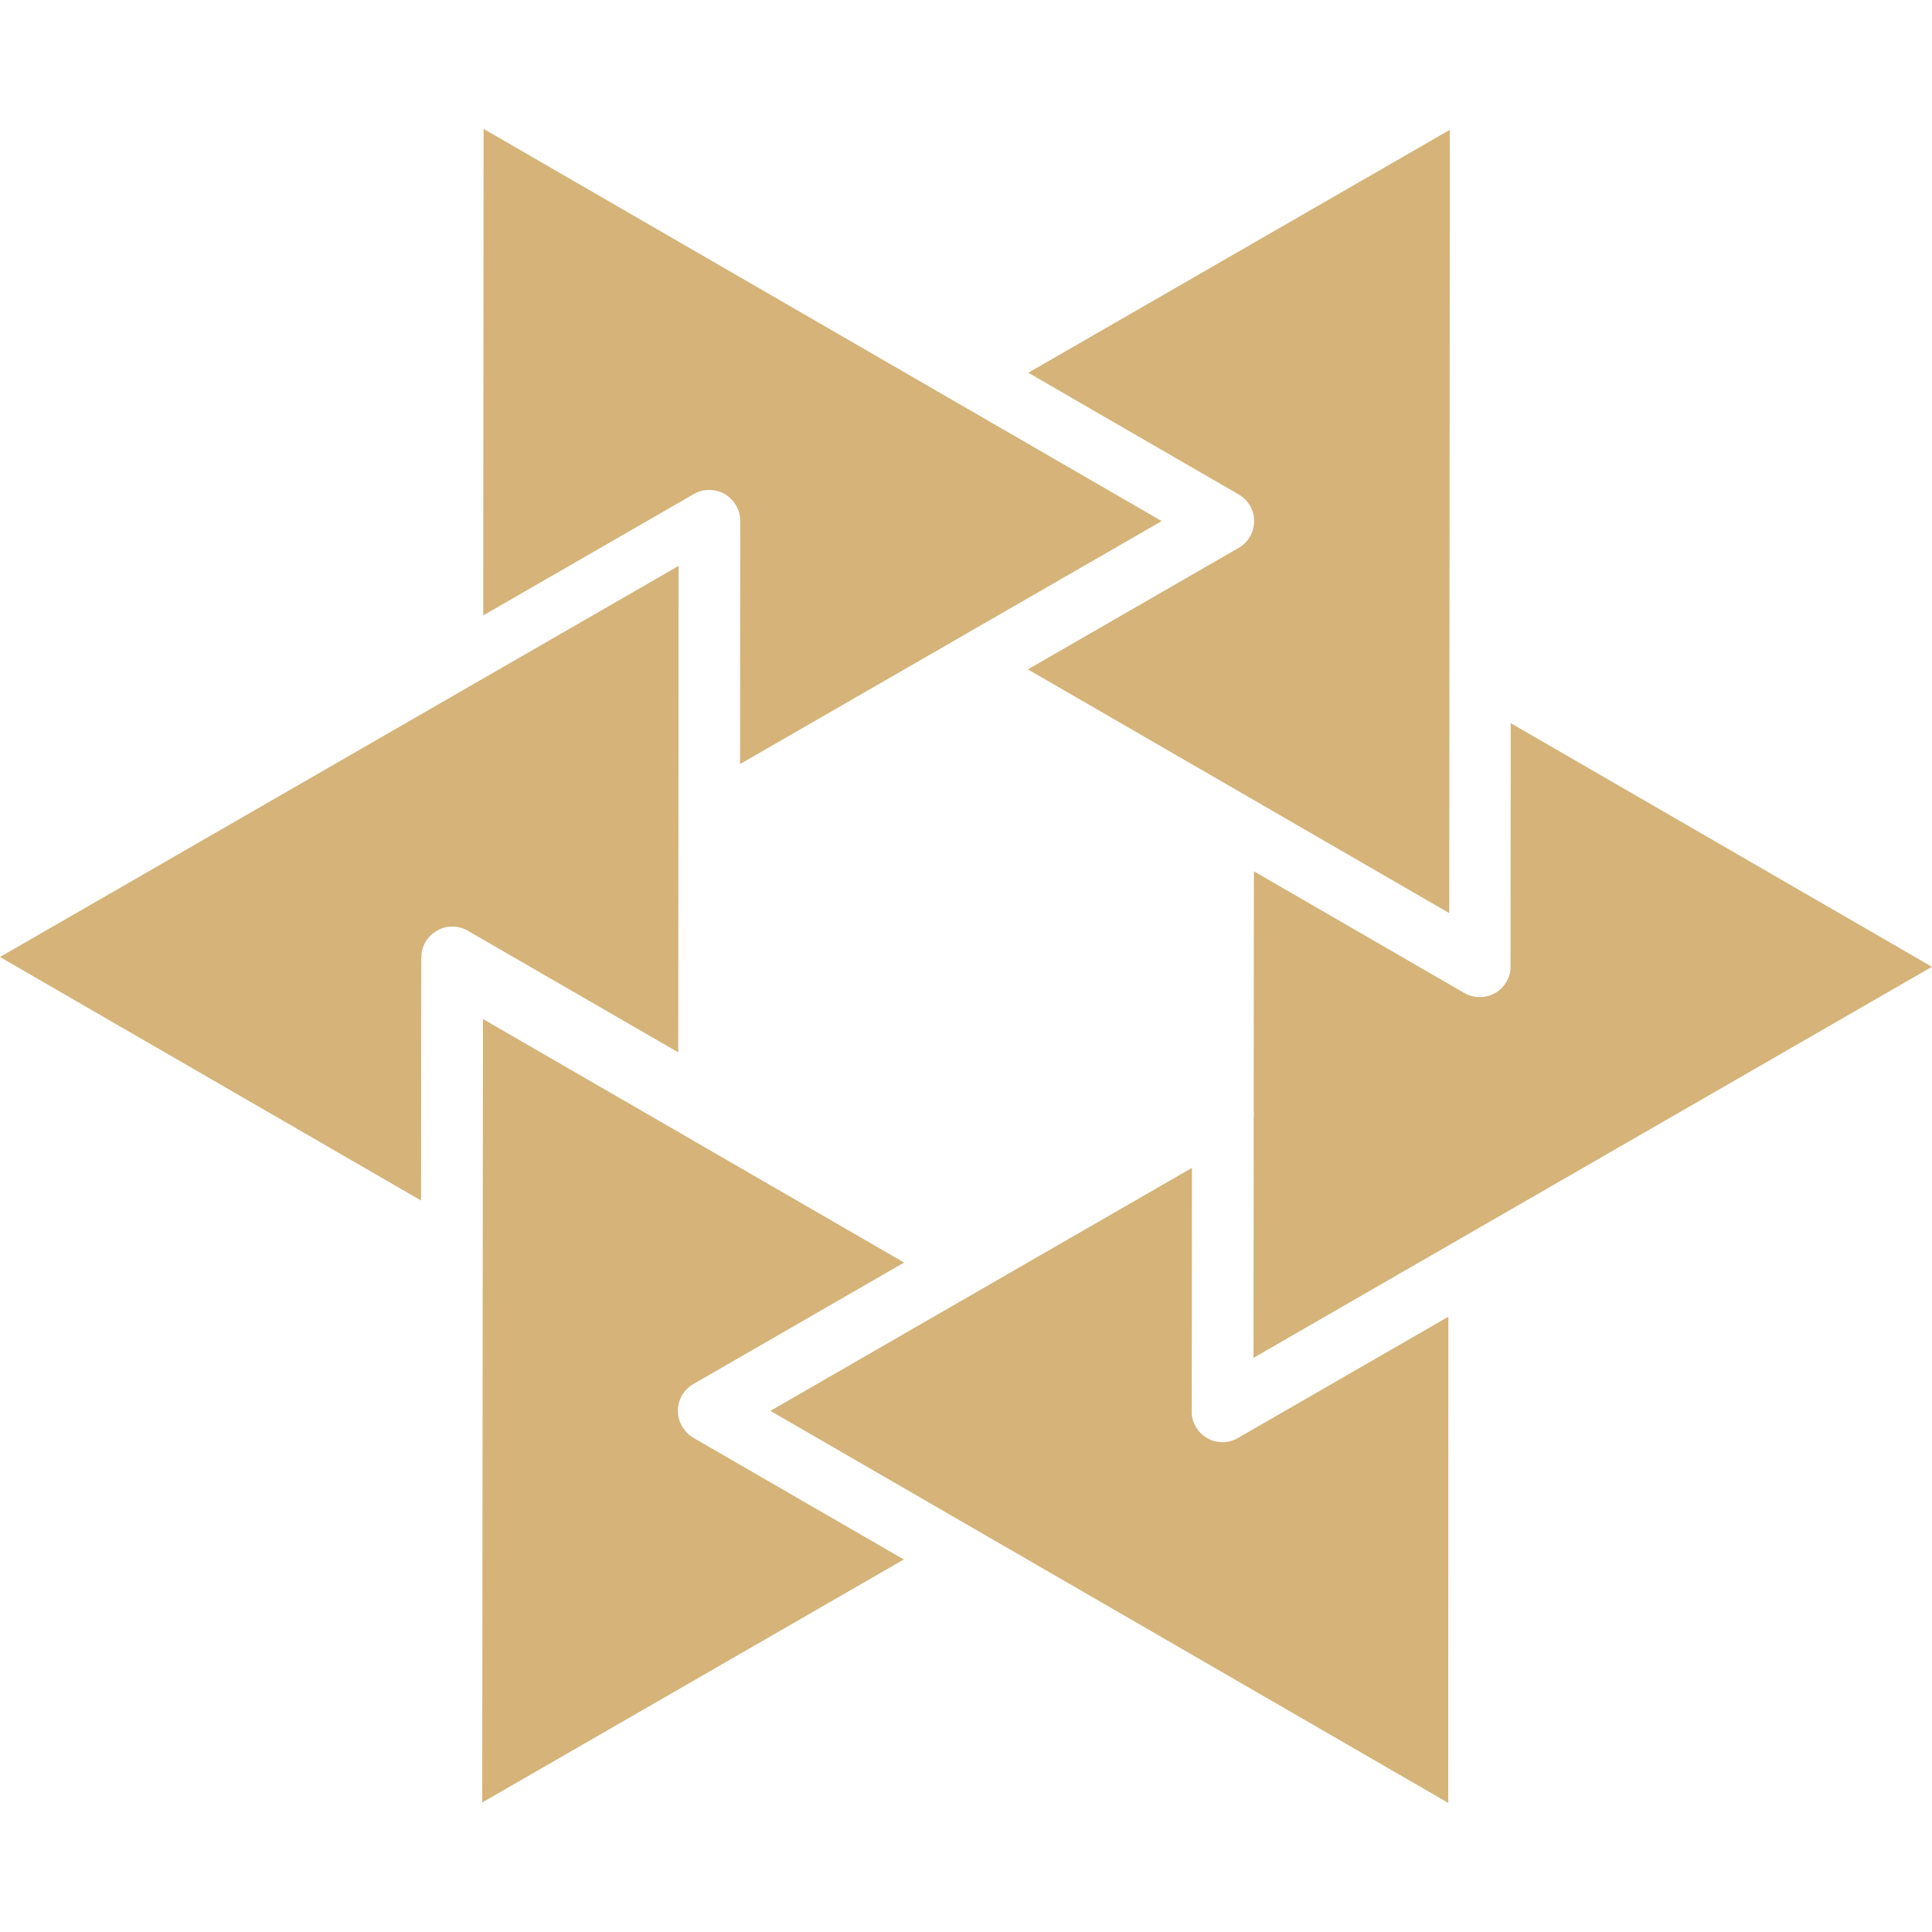 <svg xmlns="http://www.w3.org/2000/svg" id="Layer_1" viewBox="0 0 283.46 283.46"><defs><style>      .cls-1 {        fill: #d5b379;      }    </style></defs><path class="cls-1" d="M212.6,133.95l-61.79-35.74,30.83-17.77.09-.05c.08-.05.16-.1.24-.15.09-.06.18-.13.27-.19.07-.06.14-.11.21-.17.01-.01.02-.02.03-.02.07-.06.14-.12.2-.19.07-.07.14-.14.2-.22.05-.06.11-.12.15-.18.03-.04.06-.07.09-.12.02-.02.03-.04.05-.07.03-.04.06-.08.09-.13.14-.21.26-.43.36-.67.02-.04.03-.07.05-.11.11-.26.18-.51.24-.78,0-.01,0-.02,0-.03.02-.09.03-.18.05-.26,0,0,0,0,0-.01.02-.09.02-.19.03-.28,0,0,0,0,0-.01,0-.1.01-.2.01-.29,0-.07,0-.15,0-.22,0-.12-.01-.23-.03-.35,0-.07-.02-.14-.03-.22,0-.07-.02-.14-.04-.21-.01-.07-.03-.14-.05-.21-.02-.07-.04-.14-.06-.21-.02-.06-.04-.12-.06-.17,0-.03-.01-.05-.02-.06-.02-.05-.04-.1-.06-.15-.03-.08-.06-.15-.1-.22-.04-.08-.09-.17-.13-.25,0,0,0-.02-.01-.02,0-.01,0-.02-.01-.02-.04-.06-.07-.13-.11-.18-.07-.11-.14-.2-.22-.31-.06-.07-.11-.14-.17-.21,0,0-.02-.02-.02-.03-.06-.07-.12-.14-.19-.2-.07-.07-.14-.14-.22-.2-.06-.05-.12-.1-.19-.16-.04-.03-.07-.05-.1-.08-.02-.02-.05-.04-.08-.05-.04-.03-.08-.06-.12-.08-.07-.05-.14-.09-.22-.14l-30.89-17.87,61.85-35.64-.09,114.91Z"></path><path class="cls-1" d="M132.63,228.79l-61.88,35.67.11-114.95,30.65,17.72h0c.08.06.16.11.24.16.08.05.17.09.25.13l30.65,17.72-30.84,17.78c-.12.06-.23.13-.34.2-.04.03-.08.06-.12.08-.06.04-.12.08-.17.13-.07.05-.14.11-.2.17-.15.13-.29.27-.41.42-.05.06-.1.11-.14.17-.08.1-.16.21-.23.32-.05.07-.09.14-.13.22-.04.07-.08.14-.11.2-.02.04-.04.07-.05.1-.02.05-.04.1-.07.14-.02.05-.04.09-.06.14-.03.07-.05.14-.08.21-.06.18-.12.37-.15.56-.01.07-.03.14-.04.22-.02.12-.03.23-.04.35,0,.1-.01.2-.01.29,0,.13,0,.27.01.4,0,.12.02.24.04.36.01.06.02.12.04.18.01.06.03.12.04.19.01.07.03.13.05.19.02.06.04.12.06.18.02.07.05.14.08.21.06.15.13.31.21.45.02.05.05.09.07.14.05.08.09.16.15.24.03.04.06.08.08.12.04.06.09.12.13.18.05.06.1.12.15.19.07.08.14.16.21.23.04.03.07.07.1.1.04.04.07.07.11.1.03.03.06.05.09.08.03.03.06.05.09.08.07.05.13.1.2.15.02.02.06.04.08.06l.02.02c.07.05.14.09.22.14l30.91,17.87Z"></path><path class="cls-1" d="M212.5,264.53l-99.47-57.53,61.85-35.65-.03,35.65v.04s0,.07,0,.1c0,.07,0,.14,0,.2,0,.01,0,.03,0,.05,0,.08.01.16.02.25,0,.03,0,.06.01.09.01.07.02.14.03.21.02.08.03.17.06.25.02.08.05.16.07.24,0,.02.01.04.02.06.02.05.04.11.06.16.02.06.04.11.07.17.03.08.07.16.11.24.03.06.06.12.09.17.07.13.14.25.22.37.1.14.2.28.31.41.33.39.73.72,1.17.98.49.28,1.05.48,1.64.56.1.01.19.02.29.03.09,0,.19,0,.28.01.01,0,.03,0,.05,0,.03,0,.07,0,.1,0,.07,0,.13,0,.2,0,.08,0,.17,0,.25-.03.07,0,.15-.02.22-.03.04,0,.08-.02.12-.02.03,0,.06,0,.08-.02.07,0,.13-.03.2-.05.09-.02.18-.05.27-.08.08-.03.15-.06.23-.09.12-.04.22-.09.33-.14.09-.04.18-.09.26-.14.02-.01.05-.03.07-.04l30.82-17.76-.02,71.36Z"></path><path class="cls-1" d="M283.46,141.84l-99.55,57.38.03-35.22c.04-.32.04-.65,0-.98l.03-35.18,30.88,17.86c.08.05.15.08.23.12.04.02.08.04.13.06.03.01.06.03.1.04.03.02.07.03.11.05.17.07.34.13.51.17.09.02.18.05.27.07.01,0,.02,0,.04,0,.09.02.18.03.27.05.11.01.22.03.33.03.09,0,.18.01.28,0,.1,0,.21,0,.31,0h0c.09,0,.18-.02.27-.03.23-.03.45-.07.67-.14.07-.01.13-.04.19-.06.26-.09.52-.2.77-.34.04-.02.09-.05.13-.07.17-.1.33-.21.48-.34.04-.04.09-.07.13-.11.02-.03.05-.04.08-.07.06-.06.12-.11.18-.17.09-.09.17-.18.25-.28.04-.04.07-.07.1-.12.03-.04.07-.09.1-.14.09-.12.17-.25.25-.39.06-.11.12-.21.17-.32,0-.01.02-.03.02-.04.04-.08.08-.17.11-.25.07-.17.12-.33.16-.5.02-.06.03-.13.05-.19,0-.03.01-.07.02-.1.02-.08.02-.15.03-.23.02-.12.03-.25.03-.37,0-.07,0-.14,0-.21,0-.04,0-.08,0-.12l.03-35.6,61.79,35.74Z"></path><path class="cls-1" d="M61.81,140.56l-.03,35.58L0,140.41l68.67-39.58,30.89-17.8-.02,35.65-.03,35.72-30.9-17.86c-.15-.08-.3-.16-.45-.22-.04-.02-.07-.04-.11-.05-.26-.11-.53-.19-.8-.24-.1-.02-.2-.04-.29-.05-.09-.01-.18-.02-.27-.03-.01,0-.03,0-.04,0-.1,0-.2-.01-.3-.01s-.21,0-.31.01c-.09,0-.17.01-.25.03-.04,0-.09.01-.14.02-.16.02-.32.06-.47.1-.07.02-.14.04-.21.06-.07.02-.13.04-.2.07-.18.07-.36.15-.53.24-.06.03-.13.07-.19.11-.08.05-.17.1-.25.16,0,0,0,0,0,0-.15.11-.3.22-.44.34-.01,0-.02.01-.03.02-.2.18-.38.38-.56.59-.02.04-.05.07-.07.1-.1.13-.19.27-.28.42-.04.07-.08.15-.12.23-.03.05-.05.09-.07.14-.01.03-.03.05-.03.07-.02.04-.04.09-.06.13-.03.07-.06.15-.08.22-.03.09-.06.19-.09.28-.03.09-.05.18-.06.27,0,.01,0,.02,0,.03-.02.09-.03.18-.05.27-.01.11-.03.22-.03.33,0,.09,0,.19,0,.28,0,.04,0,.07,0,.11Z"></path><path class="cls-1" d="M170.43,76.46l-30.84,17.77-.2.12-30.81,17.75.03-35.61v-.08c0-.1,0-.2-.01-.3,0-.01,0-.03,0-.05,0-.08-.01-.16-.03-.24,0-.03,0-.06-.01-.09,0-.07-.02-.14-.04-.21-.04-.19-.08-.38-.15-.55-.02-.06-.05-.13-.07-.2-.01-.03-.02-.06-.04-.09-.03-.08-.06-.15-.1-.22,0-.01-.01-.03-.02-.04-.03-.06-.06-.12-.1-.18-.02-.05-.05-.09-.07-.13-.05-.08-.1-.16-.15-.24-.75-1.11-1.99-1.87-3.41-1.97-.09,0-.19-.01-.28-.01-.02,0-.03,0-.05,0-.03,0-.07,0-.1,0-.07,0-.14,0-.2,0-.02,0-.03,0-.05,0-.08,0-.17.01-.25.03-.03,0-.06,0-.09.01-.07,0-.14.02-.2.03-.19.04-.38.09-.56.15-.07.02-.13.05-.19.07-.03,0-.06.02-.09.03-.08.03-.15.06-.22.1-.01,0-.03.01-.04.02-.06.03-.12.06-.18.09-.04.02-.08.05-.12.07l-30.89,17.8.05-71.38,99.47,57.53Z"></path></svg>